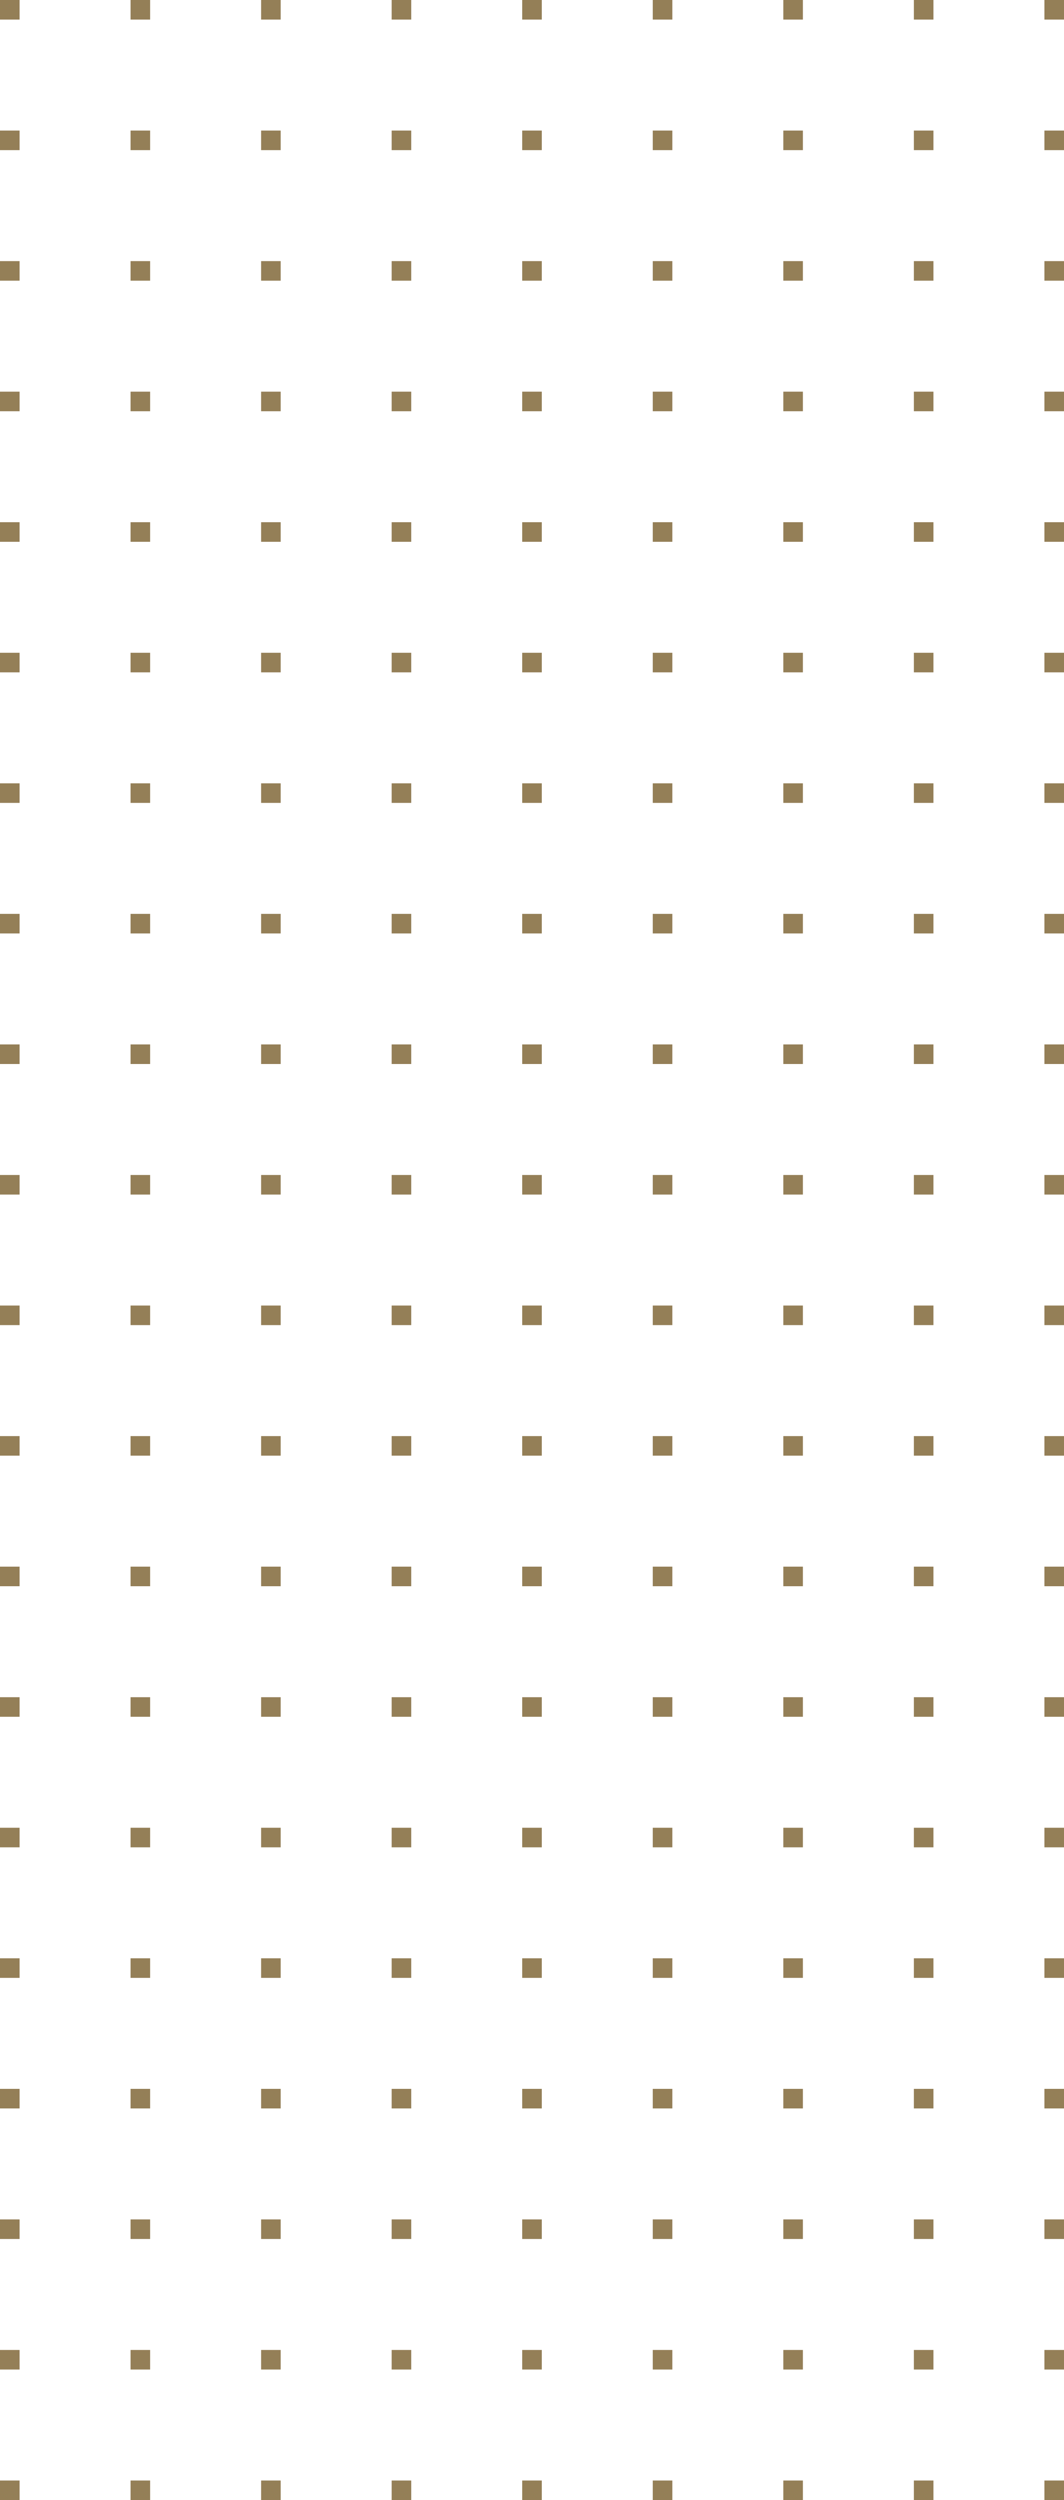 <?xml version="1.0" encoding="UTF-8" standalone="no"?><svg xmlns="http://www.w3.org/2000/svg" xmlns:xlink="http://www.w3.org/1999/xlink" fill="#000000" height="766" preserveAspectRatio="xMidYMid meet" version="1" viewBox="0.0 0.0 326.0 766.0" width="326" zoomAndPan="magnify"><g id="change1_1"><path d="M320 0H326V6H320z" fill="#947f57"/></g><g id="change1_2"><path d="M320 40H326V46H320z" fill="#947f57"/></g><g id="change1_3"><path d="M320 80H326V86H320z" fill="#947f57"/></g><g id="change1_4"><path d="M320 120H326V126H320z" fill="#947f57"/></g><g id="change1_5"><path d="M320 160H326V166H320z" fill="#947f57"/></g><g id="change1_6"><path d="M320 200H326V206H320z" fill="#947f57"/></g><g id="change1_7"><path d="M320 240H326V246H320z" fill="#947f57"/></g><g id="change1_8"><path d="M320 280H326V286H320z" fill="#947f57"/></g><g id="change1_9"><path d="M320 320H326V326H320z" fill="#947f57"/></g><g id="change1_10"><path d="M320 360H326V366H320z" fill="#947f57"/></g><g id="change1_11"><path d="M320 400H326V406H320z" fill="#947f57"/></g><g id="change1_12"><path d="M320 440H326V446H320z" fill="#947f57"/></g><g id="change1_13"><path d="M320 480H326V486H320z" fill="#947f57"/></g><g id="change1_14"><path d="M320 520H326V526H320z" fill="#947f57"/></g><g id="change1_15"><path d="M320 560H326V566H320z" fill="#947f57"/></g><g id="change1_16"><path d="M320 600H326V606H320z" fill="#947f57"/></g><g id="change1_17"><path d="M320 640H326V646H320z" fill="#947f57"/></g><g id="change1_18"><path d="M320 680H326V686H320z" fill="#947f57"/></g><g id="change1_19"><path d="M320 720H326V726H320z" fill="#947f57"/></g><g id="change1_20"><path d="M320 760H326V766H320z" fill="#947f57"/></g><g id="change1_21"><path d="M280 0H286V6H280z" fill="#947f57"/></g><g id="change1_22"><path d="M280 40H286V46H280z" fill="#947f57"/></g><g id="change1_23"><path d="M280 80H286V86H280z" fill="#947f57"/></g><g id="change1_24"><path d="M280 120H286V126H280z" fill="#947f57"/></g><g id="change1_25"><path d="M280 160H286V166H280z" fill="#947f57"/></g><g id="change1_26"><path d="M280 200H286V206H280z" fill="#947f57"/></g><g id="change1_27"><path d="M280 240H286V246H280z" fill="#947f57"/></g><g id="change1_28"><path d="M280 280H286V286H280z" fill="#947f57"/></g><g id="change1_29"><path d="M280 320H286V326H280z" fill="#947f57"/></g><g id="change1_30"><path d="M280 360H286V366H280z" fill="#947f57"/></g><g id="change1_31"><path d="M280 400H286V406H280z" fill="#947f57"/></g><g id="change1_32"><path d="M280 440H286V446H280z" fill="#947f57"/></g><g id="change1_33"><path d="M280 480H286V486H280z" fill="#947f57"/></g><g id="change1_34"><path d="M280 520H286V526H280z" fill="#947f57"/></g><g id="change1_35"><path d="M280 560H286V566H280z" fill="#947f57"/></g><g id="change1_36"><path d="M280 600H286V606H280z" fill="#947f57"/></g><g id="change1_37"><path d="M280 640H286V646H280z" fill="#947f57"/></g><g id="change1_38"><path d="M280 680H286V686H280z" fill="#947f57"/></g><g id="change1_39"><path d="M280 720H286V726H280z" fill="#947f57"/></g><g id="change1_40"><path d="M280 760H286V766H280z" fill="#947f57"/></g><g id="change1_41"><path d="M240 0H246V6H240z" fill="#947f57"/></g><g id="change1_42"><path d="M240 40H246V46H240z" fill="#947f57"/></g><g id="change1_43"><path d="M240 80H246V86H240z" fill="#947f57"/></g><g id="change1_44"><path d="M240 120H246V126H240z" fill="#947f57"/></g><g id="change1_45"><path d="M240 160H246V166H240z" fill="#947f57"/></g><g id="change1_46"><path d="M240 200H246V206H240z" fill="#947f57"/></g><g id="change1_47"><path d="M240 240H246V246H240z" fill="#947f57"/></g><g id="change1_48"><path d="M240 280H246V286H240z" fill="#947f57"/></g><g id="change1_49"><path d="M240 320H246V326H240z" fill="#947f57"/></g><g id="change1_50"><path d="M240 360H246V366H240z" fill="#947f57"/></g><g id="change1_51"><path d="M240 400H246V406H240z" fill="#947f57"/></g><g id="change1_52"><path d="M240 440H246V446H240z" fill="#947f57"/></g><g id="change1_53"><path d="M240 480H246V486H240z" fill="#947f57"/></g><g id="change1_54"><path d="M240 520H246V526H240z" fill="#947f57"/></g><g id="change1_55"><path d="M240 560H246V566H240z" fill="#947f57"/></g><g id="change1_56"><path d="M240 600H246V606H240z" fill="#947f57"/></g><g id="change1_57"><path d="M240 640H246V646H240z" fill="#947f57"/></g><g id="change1_58"><path d="M240 680H246V686H240z" fill="#947f57"/></g><g id="change1_59"><path d="M240 720H246V726H240z" fill="#947f57"/></g><g id="change1_60"><path d="M240 760H246V766H240z" fill="#947f57"/></g><g id="change1_61"><path d="M200 0H206V6H200z" fill="#947f57"/></g><g id="change1_62"><path d="M200 40H206V46H200z" fill="#947f57"/></g><g id="change1_63"><path d="M200 80H206V86H200z" fill="#947f57"/></g><g id="change1_64"><path d="M200 120H206V126H200z" fill="#947f57"/></g><g id="change1_65"><path d="M200 160H206V166H200z" fill="#947f57"/></g><g id="change1_66"><path d="M200 200H206V206H200z" fill="#947f57"/></g><g id="change1_67"><path d="M200 240H206V246H200z" fill="#947f57"/></g><g id="change1_68"><path d="M200 280H206V286H200z" fill="#947f57"/></g><g id="change1_69"><path d="M200 320H206V326H200z" fill="#947f57"/></g><g id="change1_70"><path d="M200 360H206V366H200z" fill="#947f57"/></g><g id="change1_71"><path d="M200 400H206V406H200z" fill="#947f57"/></g><g id="change1_72"><path d="M200 440H206V446H200z" fill="#947f57"/></g><g id="change1_73"><path d="M200 480H206V486H200z" fill="#947f57"/></g><g id="change1_74"><path d="M200 520H206V526H200z" fill="#947f57"/></g><g id="change1_75"><path d="M200 560H206V566H200z" fill="#947f57"/></g><g id="change1_76"><path d="M200 600H206V606H200z" fill="#947f57"/></g><g id="change1_77"><path d="M200 640H206V646H200z" fill="#947f57"/></g><g id="change1_78"><path d="M200 680H206V686H200z" fill="#947f57"/></g><g id="change1_79"><path d="M200 720H206V726H200z" fill="#947f57"/></g><g id="change1_80"><path d="M200 760H206V766H200z" fill="#947f57"/></g><g id="change1_81"><path d="M160 0H166V6H160z" fill="#947f57"/></g><g id="change1_82"><path d="M160 40H166V46H160z" fill="#947f57"/></g><g id="change1_83"><path d="M160 80H166V86H160z" fill="#947f57"/></g><g id="change1_84"><path d="M160 120H166V126H160z" fill="#947f57"/></g><g id="change1_85"><path d="M160 160H166V166H160z" fill="#947f57"/></g><g id="change1_86"><path d="M160 200H166V206H160z" fill="#947f57"/></g><g id="change1_87"><path d="M160 240H166V246H160z" fill="#947f57"/></g><g id="change1_88"><path d="M160 280H166V286H160z" fill="#947f57"/></g><g id="change1_89"><path d="M160 320H166V326H160z" fill="#947f57"/></g><g id="change1_90"><path d="M160 360H166V366H160z" fill="#947f57"/></g><g id="change1_91"><path d="M160 400H166V406H160z" fill="#947f57"/></g><g id="change1_92"><path d="M160 440H166V446H160z" fill="#947f57"/></g><g id="change1_93"><path d="M160 480H166V486H160z" fill="#947f57"/></g><g id="change1_94"><path d="M160 520H166V526H160z" fill="#947f57"/></g><g id="change1_95"><path d="M160 560H166V566H160z" fill="#947f57"/></g><g id="change1_96"><path d="M160 600H166V606H160z" fill="#947f57"/></g><g id="change1_97"><path d="M160 640H166V646H160z" fill="#947f57"/></g><g id="change1_98"><path d="M160 680H166V686H160z" fill="#947f57"/></g><g id="change1_99"><path d="M160 720H166V726H160z" fill="#947f57"/></g><g id="change1_100"><path d="M160 760H166V766H160z" fill="#947f57"/></g><g id="change1_101"><path d="M120 0H126V6H120z" fill="#947f57"/></g><g id="change1_102"><path d="M120 40H126V46H120z" fill="#947f57"/></g><g id="change1_103"><path d="M120 80H126V86H120z" fill="#947f57"/></g><g id="change1_104"><path d="M120 120H126V126H120z" fill="#947f57"/></g><g id="change1_105"><path d="M120 160H126V166H120z" fill="#947f57"/></g><g id="change1_106"><path d="M120 200H126V206H120z" fill="#947f57"/></g><g id="change1_107"><path d="M120 240H126V246H120z" fill="#947f57"/></g><g id="change1_108"><path d="M120 280H126V286H120z" fill="#947f57"/></g><g id="change1_109"><path d="M120 320H126V326H120z" fill="#947f57"/></g><g id="change1_110"><path d="M120 360H126V366H120z" fill="#947f57"/></g><g id="change1_111"><path d="M120 400H126V406H120z" fill="#947f57"/></g><g id="change1_112"><path d="M120 440H126V446H120z" fill="#947f57"/></g><g id="change1_113"><path d="M120 480H126V486H120z" fill="#947f57"/></g><g id="change1_114"><path d="M120 520H126V526H120z" fill="#947f57"/></g><g id="change1_115"><path d="M120 560H126V566H120z" fill="#947f57"/></g><g id="change1_116"><path d="M120 600H126V606H120z" fill="#947f57"/></g><g id="change1_117"><path d="M120 640H126V646H120z" fill="#947f57"/></g><g id="change1_118"><path d="M120 680H126V686H120z" fill="#947f57"/></g><g id="change1_119"><path d="M120 720H126V726H120z" fill="#947f57"/></g><g id="change1_120"><path d="M120 760H126V766H120z" fill="#947f57"/></g><g id="change1_121"><path d="M80 0H86V6H80z" fill="#947f57"/></g><g id="change1_122"><path d="M80 40H86V46H80z" fill="#947f57"/></g><g id="change1_123"><path d="M80 80H86V86H80z" fill="#947f57"/></g><g id="change1_124"><path d="M80 120H86V126H80z" fill="#947f57"/></g><g id="change1_125"><path d="M80 160H86V166H80z" fill="#947f57"/></g><g id="change1_126"><path d="M80 200H86V206H80z" fill="#947f57"/></g><g id="change1_127"><path d="M80 240H86V246H80z" fill="#947f57"/></g><g id="change1_128"><path d="M80 280H86V286H80z" fill="#947f57"/></g><g id="change1_129"><path d="M80 320H86V326H80z" fill="#947f57"/></g><g id="change1_130"><path d="M80 360H86V366H80z" fill="#947f57"/></g><g id="change1_131"><path d="M80 400H86V406H80z" fill="#947f57"/></g><g id="change1_132"><path d="M80 440H86V446H80z" fill="#947f57"/></g><g id="change1_133"><path d="M80 480H86V486H80z" fill="#947f57"/></g><g id="change1_134"><path d="M80 520H86V526H80z" fill="#947f57"/></g><g id="change1_135"><path d="M80 560H86V566H80z" fill="#947f57"/></g><g id="change1_136"><path d="M80 600H86V606H80z" fill="#947f57"/></g><g id="change1_137"><path d="M80 640H86V646H80z" fill="#947f57"/></g><g id="change1_138"><path d="M80 680H86V686H80z" fill="#947f57"/></g><g id="change1_139"><path d="M80 720H86V726H80z" fill="#947f57"/></g><g id="change1_140"><path d="M80 760H86V766H80z" fill="#947f57"/></g><g id="change1_141"><path d="M40 0H46V6H40z" fill="#947f57"/></g><g id="change1_142"><path d="M40 40H46V46H40z" fill="#947f57"/></g><g id="change1_143"><path d="M40 80H46V86H40z" fill="#947f57"/></g><g id="change1_144"><path d="M40 120H46V126H40z" fill="#947f57"/></g><g id="change1_145"><path d="M40 160H46V166H40z" fill="#947f57"/></g><g id="change1_146"><path d="M40 200H46V206H40z" fill="#947f57"/></g><g id="change1_147"><path d="M40 240H46V246H40z" fill="#947f57"/></g><g id="change1_148"><path d="M40 280H46V286H40z" fill="#947f57"/></g><g id="change1_149"><path d="M40 320H46V326H40z" fill="#947f57"/></g><g id="change1_150"><path d="M40 360H46V366H40z" fill="#947f57"/></g><g id="change1_151"><path d="M40 400H46V406H40z" fill="#947f57"/></g><g id="change1_152"><path d="M40 440H46V446H40z" fill="#947f57"/></g><g id="change1_153"><path d="M40 480H46V486H40z" fill="#947f57"/></g><g id="change1_154"><path d="M40 520H46V526H40z" fill="#947f57"/></g><g id="change1_155"><path d="M40 560H46V566H40z" fill="#947f57"/></g><g id="change1_156"><path d="M40 600H46V606H40z" fill="#947f57"/></g><g id="change1_157"><path d="M40 640H46V646H40z" fill="#947f57"/></g><g id="change1_158"><path d="M40 680H46V686H40z" fill="#947f57"/></g><g id="change1_159"><path d="M40 720H46V726H40z" fill="#947f57"/></g><g id="change1_160"><path d="M40 760H46V766H40z" fill="#947f57"/></g><g id="change1_161"><path d="M0 0H6V6H0z" fill="#947f57"/></g><g id="change1_162"><path d="M0 40H6V46H0z" fill="#947f57"/></g><g id="change1_163"><path d="M0 80H6V86H0z" fill="#947f57"/></g><g id="change1_164"><path d="M0 120H6V126H0z" fill="#947f57"/></g><g id="change1_165"><path d="M0 160H6V166H0z" fill="#947f57"/></g><g id="change1_166"><path d="M0 200H6V206H0z" fill="#947f57"/></g><g id="change1_167"><path d="M0 240H6V246H0z" fill="#947f57"/></g><g id="change1_168"><path d="M0 280H6V286H0z" fill="#947f57"/></g><g id="change1_169"><path d="M0 320H6V326H0z" fill="#947f57"/></g><g id="change1_170"><path d="M0 360H6V366H0z" fill="#947f57"/></g><g id="change1_171"><path d="M0 400H6V406H0z" fill="#947f57"/></g><g id="change1_172"><path d="M0 440H6V446H0z" fill="#947f57"/></g><g id="change1_173"><path d="M0 480H6V486H0z" fill="#947f57"/></g><g id="change1_174"><path d="M0 520H6V526H0z" fill="#947f57"/></g><g id="change1_175"><path d="M0 560H6V566H0z" fill="#947f57"/></g><g id="change1_176"><path d="M0 600H6V606H0z" fill="#947f57"/></g><g id="change1_177"><path d="M0 640H6V646H0z" fill="#947f57"/></g><g id="change1_178"><path d="M0 680H6V686H0z" fill="#947f57"/></g><g id="change1_179"><path d="M0 720H6V726H0z" fill="#947f57"/></g><g id="change1_180"><path d="M0 760H6V766H0z" fill="#947f57"/></g></svg>